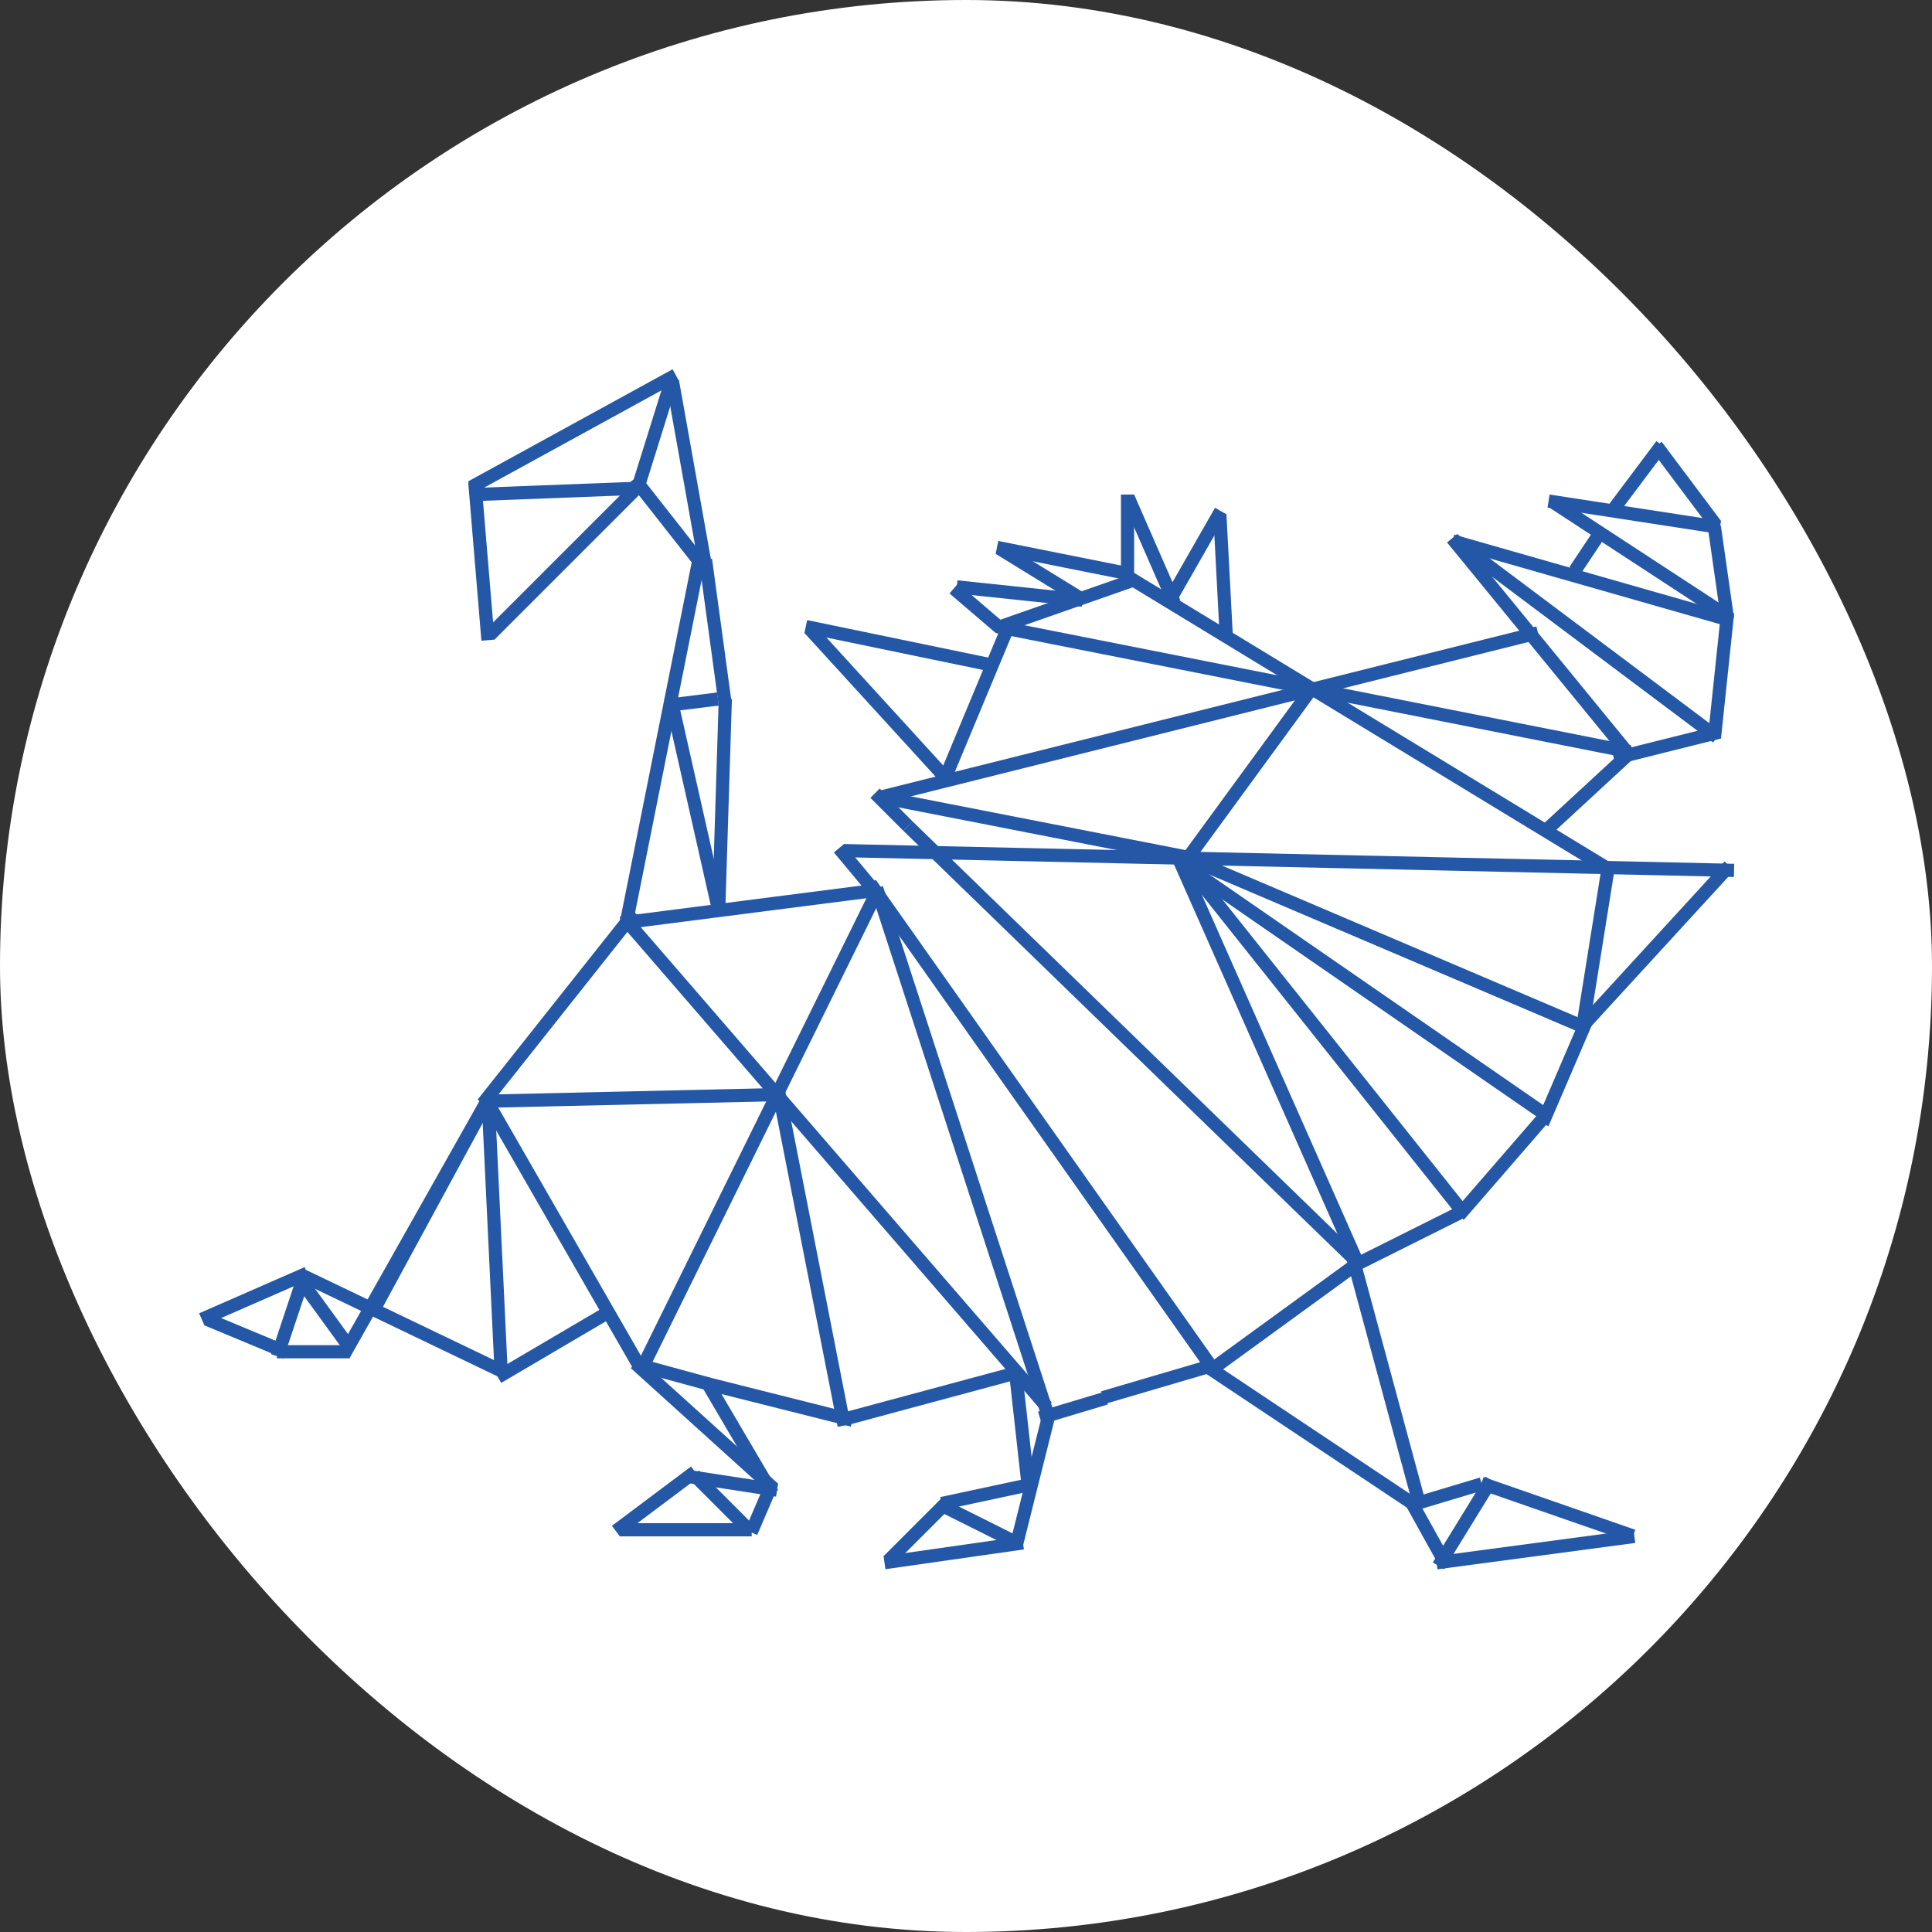 <svg width="293" height="293" viewBox="0 0 293 293" fill="none" xmlns="http://www.w3.org/2000/svg">
<rect x="0" y="0" width="293" height="293" fill="#333333" stroke="none"/>
<rect width="293" height="293" rx="146.5" fill="white"/>
<line x1="74.004" y1="97.083" x2="72.004" y2="73.083" stroke="#2458A7" stroke-width="2"/>
<line x1="95.019" y1="139.804" x2="106.019" y2="84.804" stroke="#2458A7" stroke-width="2"/>
<line x1="107.214" y1="86.618" x2="96.214" y2="72.618" stroke="#2458A7" stroke-width="2"/>
<line x1="101.954" y1="57.298" x2="96.954" y2="73.298" stroke="#2458A7" stroke-width="2"/>
<line x1="71.962" y1="75.001" x2="97.962" y2="74.001" stroke="#2458A7" stroke-width="2"/>
<line x1="101.984" y1="57.824" x2="106.984" y2="85.824" stroke="#2458A7" stroke-width="2"/>
<line x1="106.991" y1="84.865" x2="109.991" y2="106.865" stroke="#2458A7" stroke-width="2"/>
<line x1="109" y1="137.969" x2="110" y2="105.969" stroke="#2458A7" stroke-width="2"/>
<line x1="133.127" y1="134.992" x2="94.127" y2="139.992" stroke="#2458A7" stroke-width="2"/>
<line x1="132.232" y1="134.64" x2="127.232" y2="128.64" stroke="#2458A7" stroke-width="2"/>
<line x1="262.978" y1="132" x2="127.978" y2="129" stroke="#2458A7" stroke-width="2"/>
<line x1="132.707" y1="120.293" x2="137.707" y2="125.293" stroke="#2458A7" stroke-width="2"/>
<line x1="122.738" y1="95.326" x2="143.738" y2="118.326" stroke="#2458A7" stroke-width="2"/>
<line x1="122.203" y1="95.021" x2="151.203" y2="101.021" stroke="#2458A7" stroke-width="2"/>
<line x1="143.077" y1="118.615" x2="153.077" y2="94.615" stroke="#2458A7" stroke-width="2"/>
<line x1="144.651" y1="89.241" x2="151.651" y2="95.241" stroke="#2458A7" stroke-width="2"/>
<line x1="145.105" y1="89.005" x2="164.105" y2="91.005" stroke="#2458A7" stroke-width="2"/>
<line x1="151.524" y1="83.148" x2="164.524" y2="91.148" stroke="#2458A7" stroke-width="2"/>
<line x1="151.196" y1="83.019" x2="171.196" y2="87.019" stroke="#2458A7" stroke-width="2"/>
<line x1="171" y1="75" x2="171" y2="89" stroke="#2458A7" stroke-width="2"/>
<line x1="178.084" y1="91.401" x2="171.084" y2="75.401" stroke="#2458A7" stroke-width="2"/>
<line x1="177.132" y1="91.504" x2="185.132" y2="77.504" stroke="#2458A7" stroke-width="2"/>
<line x1="186.001" y1="97.053" x2="185.001" y2="78.053" stroke="#2458A7" stroke-width="2"/>
<line x1="134.192" y1="121.019" x2="180.192" y2="130.019" stroke="#2458A7" stroke-width="2"/>
<line x1="242.832" y1="80.555" x2="238.832" y2="86.555" stroke="#2458A7" stroke-width="2"/>
<path d="M252 67.5L244.5 77.5" stroke="#2458A7" stroke-width="2"/>
<line x1="260.848" y1="79.988" x2="234.848" y2="75.988" stroke="#2458A7" stroke-width="2"/>
<line x1="259.99" y1="79.859" x2="261.99" y2="93.859" stroke="#2458A7" stroke-width="2"/>
<line x1="235.547" y1="76.163" x2="261.547" y2="93.163" stroke="#2458A7" stroke-width="2"/>
<line x1="220.275" y1="82.038" x2="262.275" y2="94.038" stroke="#2458A7" stroke-width="2"/>
<line x1="260.005" y1="111.895" x2="262.005" y2="92.895" stroke="#2458A7" stroke-width="2"/>
<line x1="260.4" y1="111.8" x2="220.4" y2="81.8" stroke="#2458A7" stroke-width="2"/>
<line x1="244.757" y1="115.03" x2="260.757" y2="111.03" stroke="#2458A7" stroke-width="2"/>
<line x1="247.226" y1="114.633" x2="220.226" y2="81.633" stroke="#2458A7" stroke-width="2"/>
<line x1="247.678" y1="113.735" x2="234.678" y2="125.735" stroke="#2458A7" stroke-width="2"/>
<line x1="151.194" y1="95.019" x2="247.194" y2="114.019" stroke="#2458A7" stroke-width="2"/>
<line x1="170.52" y1="87.146" x2="244.52" y2="132.146" stroke="#2458A7" stroke-width="2"/>
<line x1="240.263" y1="155.324" x2="262.263" y2="131.324" stroke="#2458A7" stroke-width="2"/>
<line x1="240.641" y1="154.752" x2="233.919" y2="170.395" stroke="#2458A7" stroke-width="2"/>
<line x1="179.568" y1="131.177" x2="234.568" y2="169.177" stroke="#2458A7" stroke-width="2"/>
<line x1="221.244" y1="184.345" x2="234.244" y2="169.345" stroke="#2458A7" stroke-width="2"/>
<path d="M222 184L179 130" stroke="#2458A7" stroke-width="2"/>
<line x1="221.447" y1="183.894" x2="205.447" y2="191.894" stroke="#2458A7" stroke-width="2"/>
<line x1="205.588" y1="191.809" x2="183.588" y2="207.809" stroke="#2458A7" stroke-width="2"/>
<path d="M132 134L183.82 207.427" stroke="#2458A7" stroke-width="2"/>
<line x1="132.951" y1="134.691" x2="158.951" y2="214.691" stroke="#2458A7" stroke-width="2"/>
<line x1="218.148" y1="237.476" x2="226.148" y2="224.476" stroke="#2458A7" stroke-width="2"/>
<line x1="247.671" y1="232.944" x2="224.671" y2="224.945" stroke="#2458A7" stroke-width="2"/>
<line x1="215.035" y1="227.261" x2="205.035" y2="190.261" stroke="#2458A7" stroke-width="2"/>
<line x1="217.868" y1="237.009" x2="247.868" y2="233.009" stroke="#2458A7" stroke-width="2"/>
<line x1="213.874" y1="227.514" x2="218.874" y2="236.514" stroke="#2458A7" stroke-width="2"/>
<line x1="214.713" y1="228.042" x2="224.713" y2="225.042" stroke="#2458A7" stroke-width="2"/>
<line x1="215.445" y1="228.832" x2="182.445" y2="206.832" stroke="#2458A7" stroke-width="2"/>
<line x1="184.282" y1="206.959" x2="167.282" y2="211.959" stroke="#2458A7" stroke-width="2"/>
<line x1="157.713" y1="215.042" x2="167.713" y2="212.042" stroke="#2458A7" stroke-width="2"/>
<line x1="154.03" y1="234.757" x2="159.03" y2="214.757" stroke="#2458A7" stroke-width="2"/>
<line x1="155.141" y1="233.99" x2="134.141" y2="236.99" stroke="#2458A7" stroke-width="2"/>
<line x1="143.707" y1="227.707" x2="134.707" y2="236.707" stroke="#2458A7" stroke-width="2"/>
<line x1="142.447" y1="228.106" x2="154.447" y2="234.106" stroke="#2458A7" stroke-width="2"/>
<line x1="142.79" y1="228.022" x2="156.79" y2="225.022" stroke="#2458A7" stroke-width="2"/>
<line x1="153.994" y1="207.89" x2="155.994" y2="225.89" stroke="#2458A7" stroke-width="2"/>
<line x1="128.74" y1="215.034" x2="154.74" y2="208.034" stroke="#2458A7" stroke-width="2"/>
<line x1="129.278" y1="215.387" x2="107.756" y2="209.97" stroke="#2458A7" stroke-width="2"/>
<line x1="117.138" y1="226.507" x2="107.138" y2="209.507" stroke="#2458A7" stroke-width="2"/>
<line x1="116.919" y1="225.394" x2="113.919" y2="232.394" stroke="#2458A7" stroke-width="2"/>
<line x1="94" y1="232" x2="114" y2="232" stroke="#2458A7" stroke-width="2"/>
<line x1="93.4" y1="232.2" x2="105.4" y2="223.2" stroke="#2458A7" stroke-width="2"/>
<line x1="113.293" y1="231.707" x2="105.293" y2="223.707" stroke="#2458A7" stroke-width="2"/>
<line x1="117.848" y1="225.988" x2="104.848" y2="223.988" stroke="#2458A7" stroke-width="2"/>
<line x1="117.329" y1="225.742" x2="96.329" y2="206.742" stroke="#2458A7" stroke-width="2"/>
<line x1="107.737" y1="209.965" x2="96.737" y2="206.965" stroke="#2458A7" stroke-width="2"/>
<line x1="132.897" y1="135.442" x2="97.897" y2="206.442" stroke="#2458A7" stroke-width="2"/>
<line x1="92.507" y1="198.862" x2="75.507" y2="208.862" stroke="#2458A7" stroke-width="2"/>
<path d="M46 193.5L76.486 208.126" stroke="#2458A7" stroke-width="2"/>
<line x1="97.133" y1="207.498" x2="74.133" y2="167.498" stroke="#2458A7" stroke-width="2"/>
<line x1="76.001" y1="208.048" x2="74.001" y2="166.048" stroke="#2458A7" stroke-width="2"/>
<line x1="52.129" y1="205.509" x2="74.129" y2="166.509" stroke="#2458A7" stroke-width="2"/>
<line x1="53" y1="205" x2="42" y2="205" stroke="#2458A7" stroke-width="2"/>
<line x1="31.385" y1="200.077" x2="43.385" y2="205.077" stroke="#2458A7" stroke-width="2"/>
<line x1="30.599" y1="200.084" x2="46.599" y2="193.084" stroke="#2458A7" stroke-width="2"/>
<line x1="42.051" y1="205.684" x2="46.051" y2="193.684" stroke="#2458A7" stroke-width="2"/>
<line x1="53.191" y1="204.588" x2="45.191" y2="193.588" stroke="#2458A7" stroke-width="2"/>
<path d="M56.5 199L74.123 166.519" stroke="#2458A7" stroke-width="2"/>
<line x1="128.019" y1="216.192" x2="118.019" y2="165.192" stroke="#2458A7" stroke-width="2"/>
<line x1="94.756" y1="139.346" x2="158.756" y2="213.346" stroke="#2458A7" stroke-width="2"/>
<line x1="137.696" y1="125.282" x2="205.696" y2="191.282" stroke="#2458A7" stroke-width="2"/>
<line x1="178.914" y1="130.595" x2="205.914" y2="191.595" stroke="#2458A7" stroke-width="2"/>
<line x1="240.013" y1="155.842" x2="244.013" y2="130.842" stroke="#2458A7" stroke-width="2"/>
<line x1="233.243" y1="95.97" x2="133.243" y2="120.97" stroke="#2458A7" stroke-width="2"/>
<line x1="240.608" y1="155.92" x2="179.608" y2="129.92" stroke="#2458A7" stroke-width="2"/>
<line x1="198.807" y1="104.59" x2="179.807" y2="130.59" stroke="#2458A7" stroke-width="2"/>
<line x1="260.2" y1="79.6" x2="251.2" y2="67.6" stroke="#2458A7" stroke-width="2"/>
<line x1="151.67" y1="95.056" x2="171.67" y2="88.056" stroke="#2458A7" stroke-width="2"/>
<line x1="73.216" y1="167.379" x2="96.216" y2="138.379" stroke="#2458A7" stroke-width="2"/>
<line x1="118.023" y1="166" x2="74.023" y2="167" stroke="#2458A7" stroke-width="2"/>
<line x1="109.025" y1="138.22" x2="102.025" y2="107.22" stroke="#2458A7" stroke-width="2"/>
<line x1="100.876" y1="107.008" x2="108.876" y2="106.008" stroke="#2458A7" stroke-width="2"/>
<line x1="102.481" y1="56.877" x2="71.481" y2="73.877" stroke="#2458A7" stroke-width="2"/>
<line x1="74.293" y1="96.293" x2="96.293" y2="74.293" stroke="#2458A7" stroke-width="2"/>
</svg>
